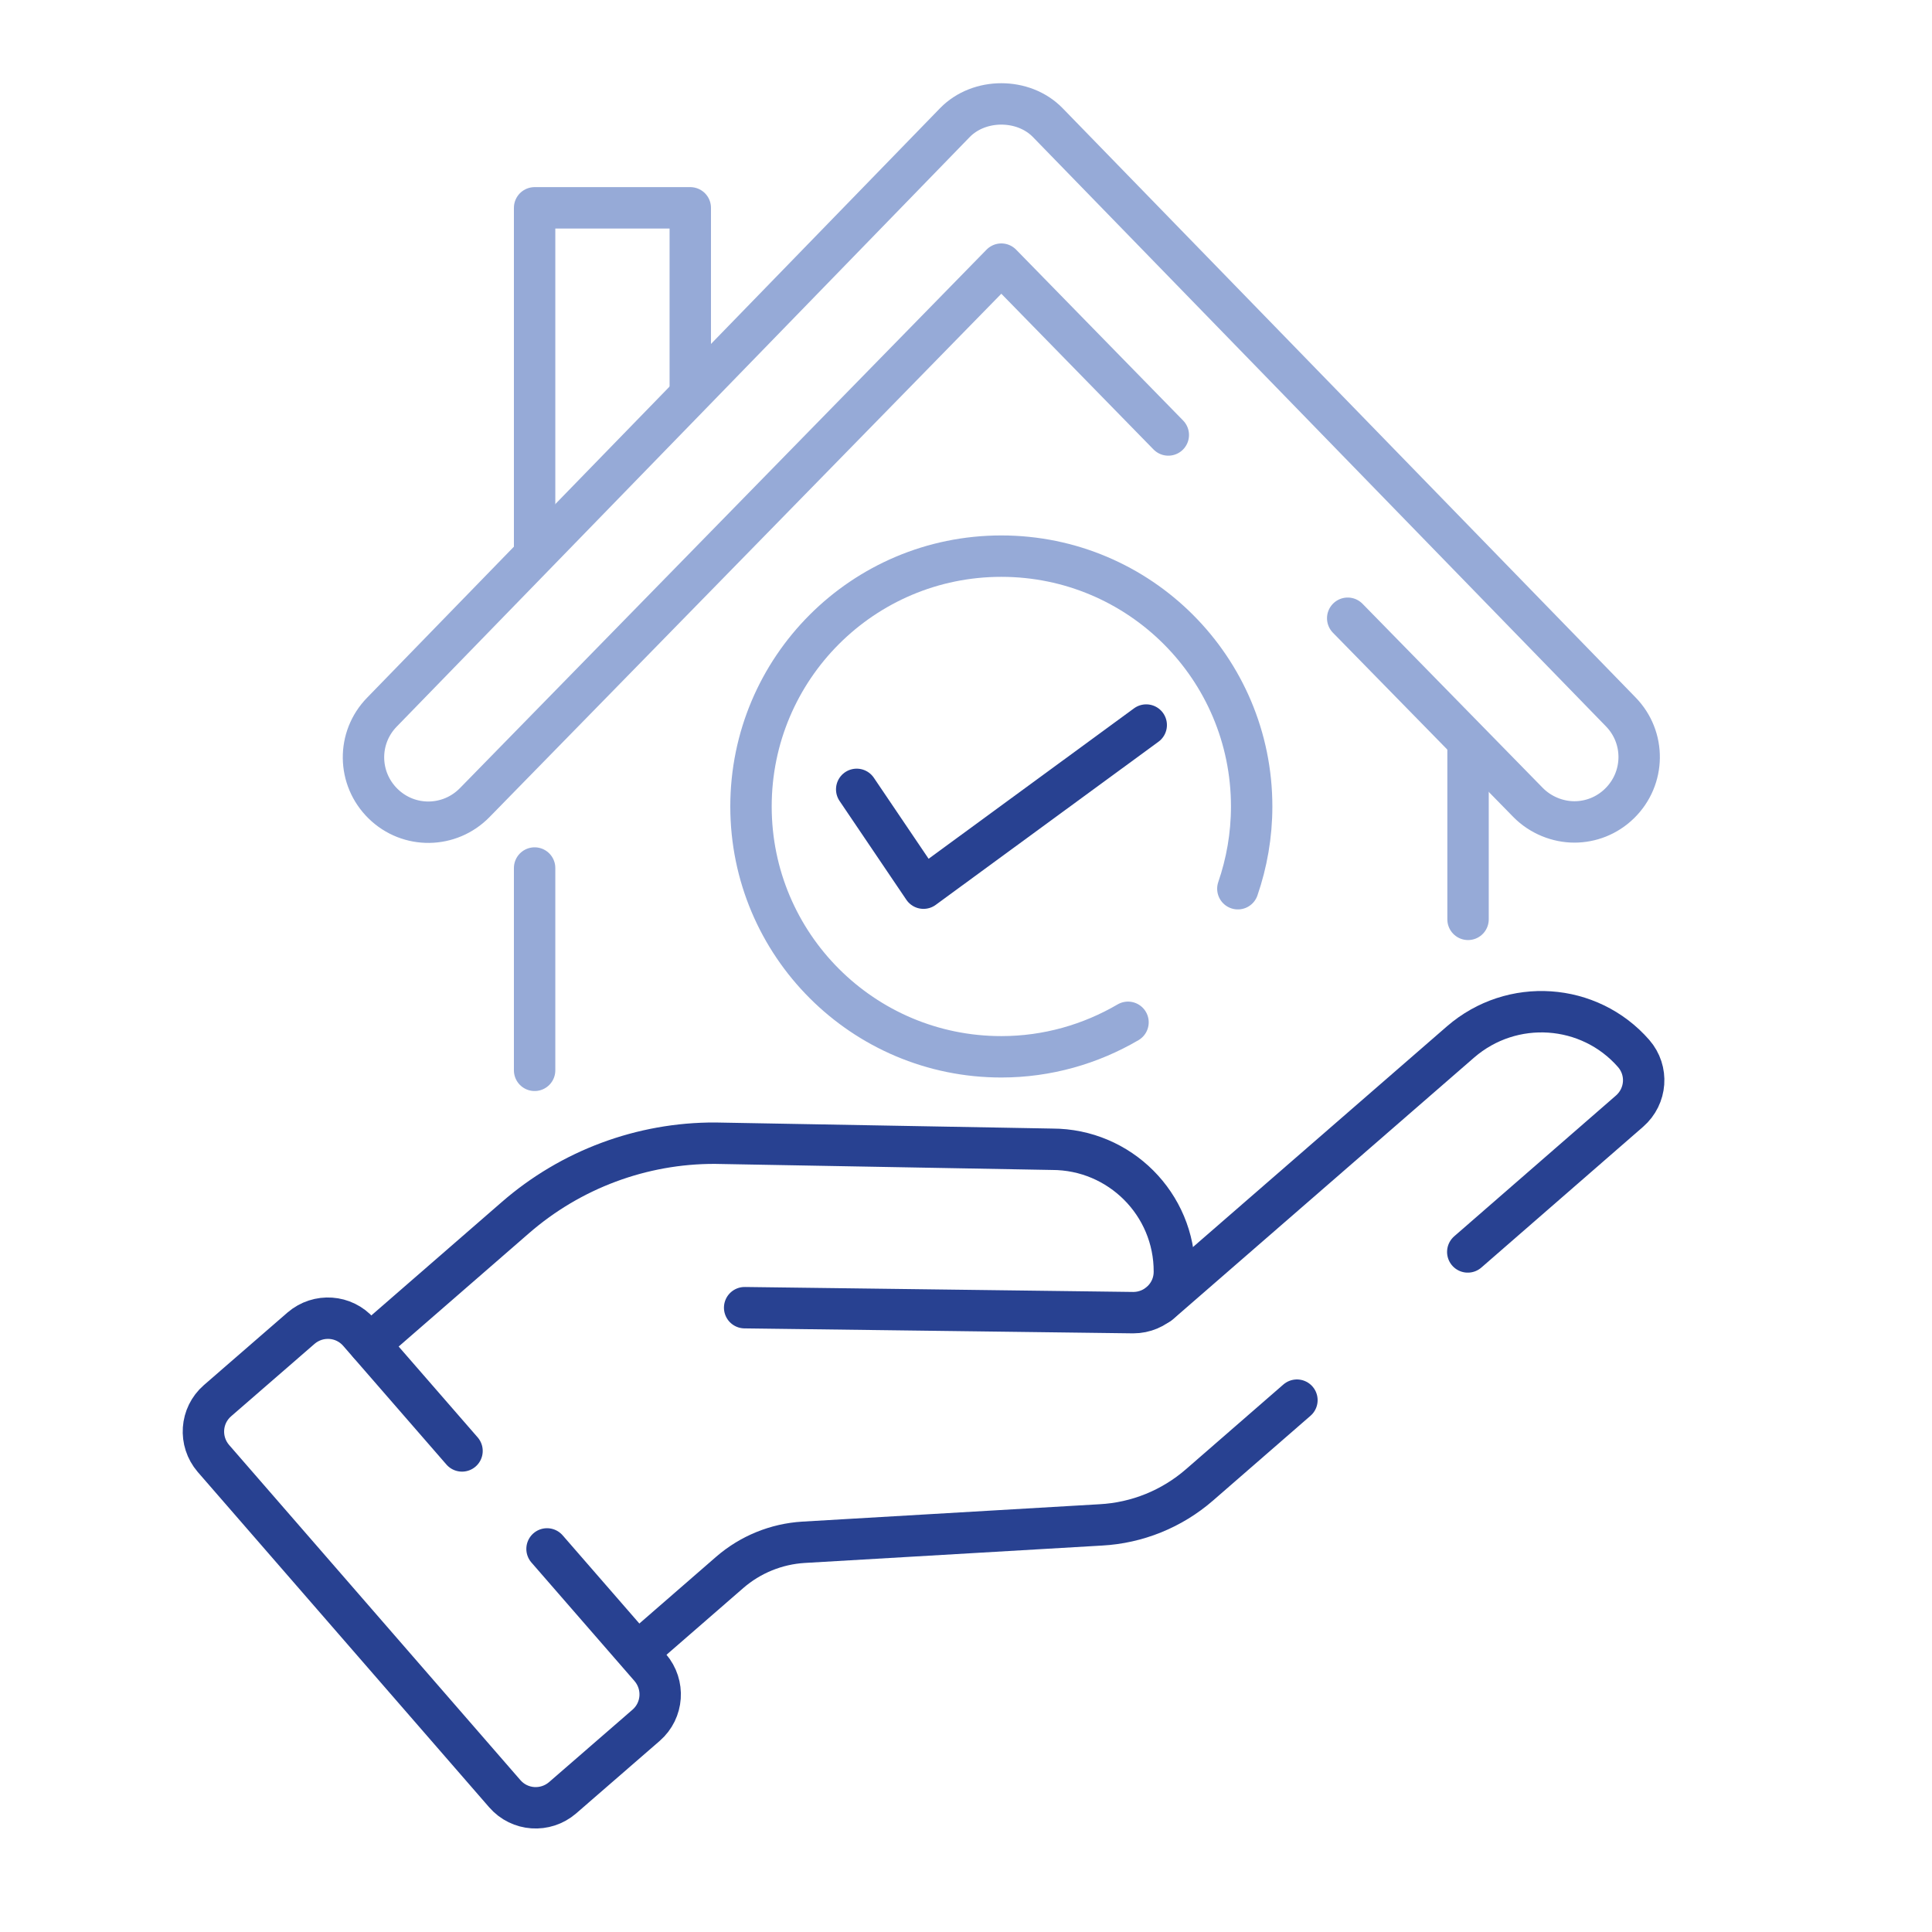 <?xml version="1.0" encoding="UTF-8"?>
<svg id="Work" xmlns="http://www.w3.org/2000/svg" width="70" height="70" viewBox="0 0 70 70">
  <defs>
    <style>
      .cls-1 {
        stroke: #96aad7;
      }

      .cls-1, .cls-2 {
        fill: none;
        stroke-linecap: round;
        stroke-linejoin: round;
        stroke-width: 1.5px;
      }

      .cls-2 {
        stroke: #284191;
      }
    </style>
  </defs>
  <path id="path1681" class="cls-1" d="m42.33,15.76l-6.05-6.19-19.08,19.51c-.91.93-2.39.95-3.32.04-.93-.91-.95-2.39-.04-3.32l11.17-11.49,9.59-9.87c.88-.9,2.48-.9,3.36,0l20.76,21.35c.91.93.89,2.41-.04,3.32-.46.45-1.05.67-1.64.67s-1.22-.24-1.68-.71l-6.53-6.67"/>
  <path id="path1685" class="cls-1" d="m53.19,27.03v6.28"/>
  <path id="path1685-2" data-name="path1685" class="cls-1" d="m19.37,31.45v7.33"/>
  <path id="path1697" class="cls-1" d="m19.37,19.95V7.53h5.64v6.66"/>
  <path id="path8088" class="cls-2" d="m16.74,52.57l-3.74-4.3c-.54-.62-1.47-.68-2.09-.15l-3.03,2.63c-.62.54-.68,1.47-.15,2.09l10.56,12.15c.54.62,1.47.68,2.09.15l3.03-2.63c.62-.54.68-1.47.15-2.09l-3.74-4.3"/>
  <path id="path8092" class="cls-2" d="m46.99,50.73l-3.53,3.07c-1,.87-2.26,1.38-3.58,1.45l-10.77.63c-.98.06-1.92.44-2.67,1.09l-3.29,2.86"/>
  <path id="path8092-2" data-name="path8092" class="cls-2" d="m42,47.24l10.92-9.49c1.86-1.61,4.66-1.42,6.27.42.54.62.47,1.55-.15,2.09l-5.86,5.1"/>
  <path id="path8096" class="cls-2" d="m13.39,48.71l5.28-4.59c2.01-1.75,4.59-2.71,7.24-2.7l12.21.22c2.45,0,4.44,1.99,4.43,4.44,0,.82-.67,1.48-1.49,1.48l-14.08-.18"/>
  <polyline class="cls-2" points="31.04 28.6 33.46 32.18 41.53 26.27"/>
  <path class="cls-1" d="m40.87,37.04c-1.35.79-2.92,1.25-4.59,1.25-5.01,0-9.07-4.06-9.07-9.07s4.06-9.07,9.07-9.07,9.07,4.06,9.07,9.07c0,1.05-.18,2.05-.5,2.98"/>
</svg>
